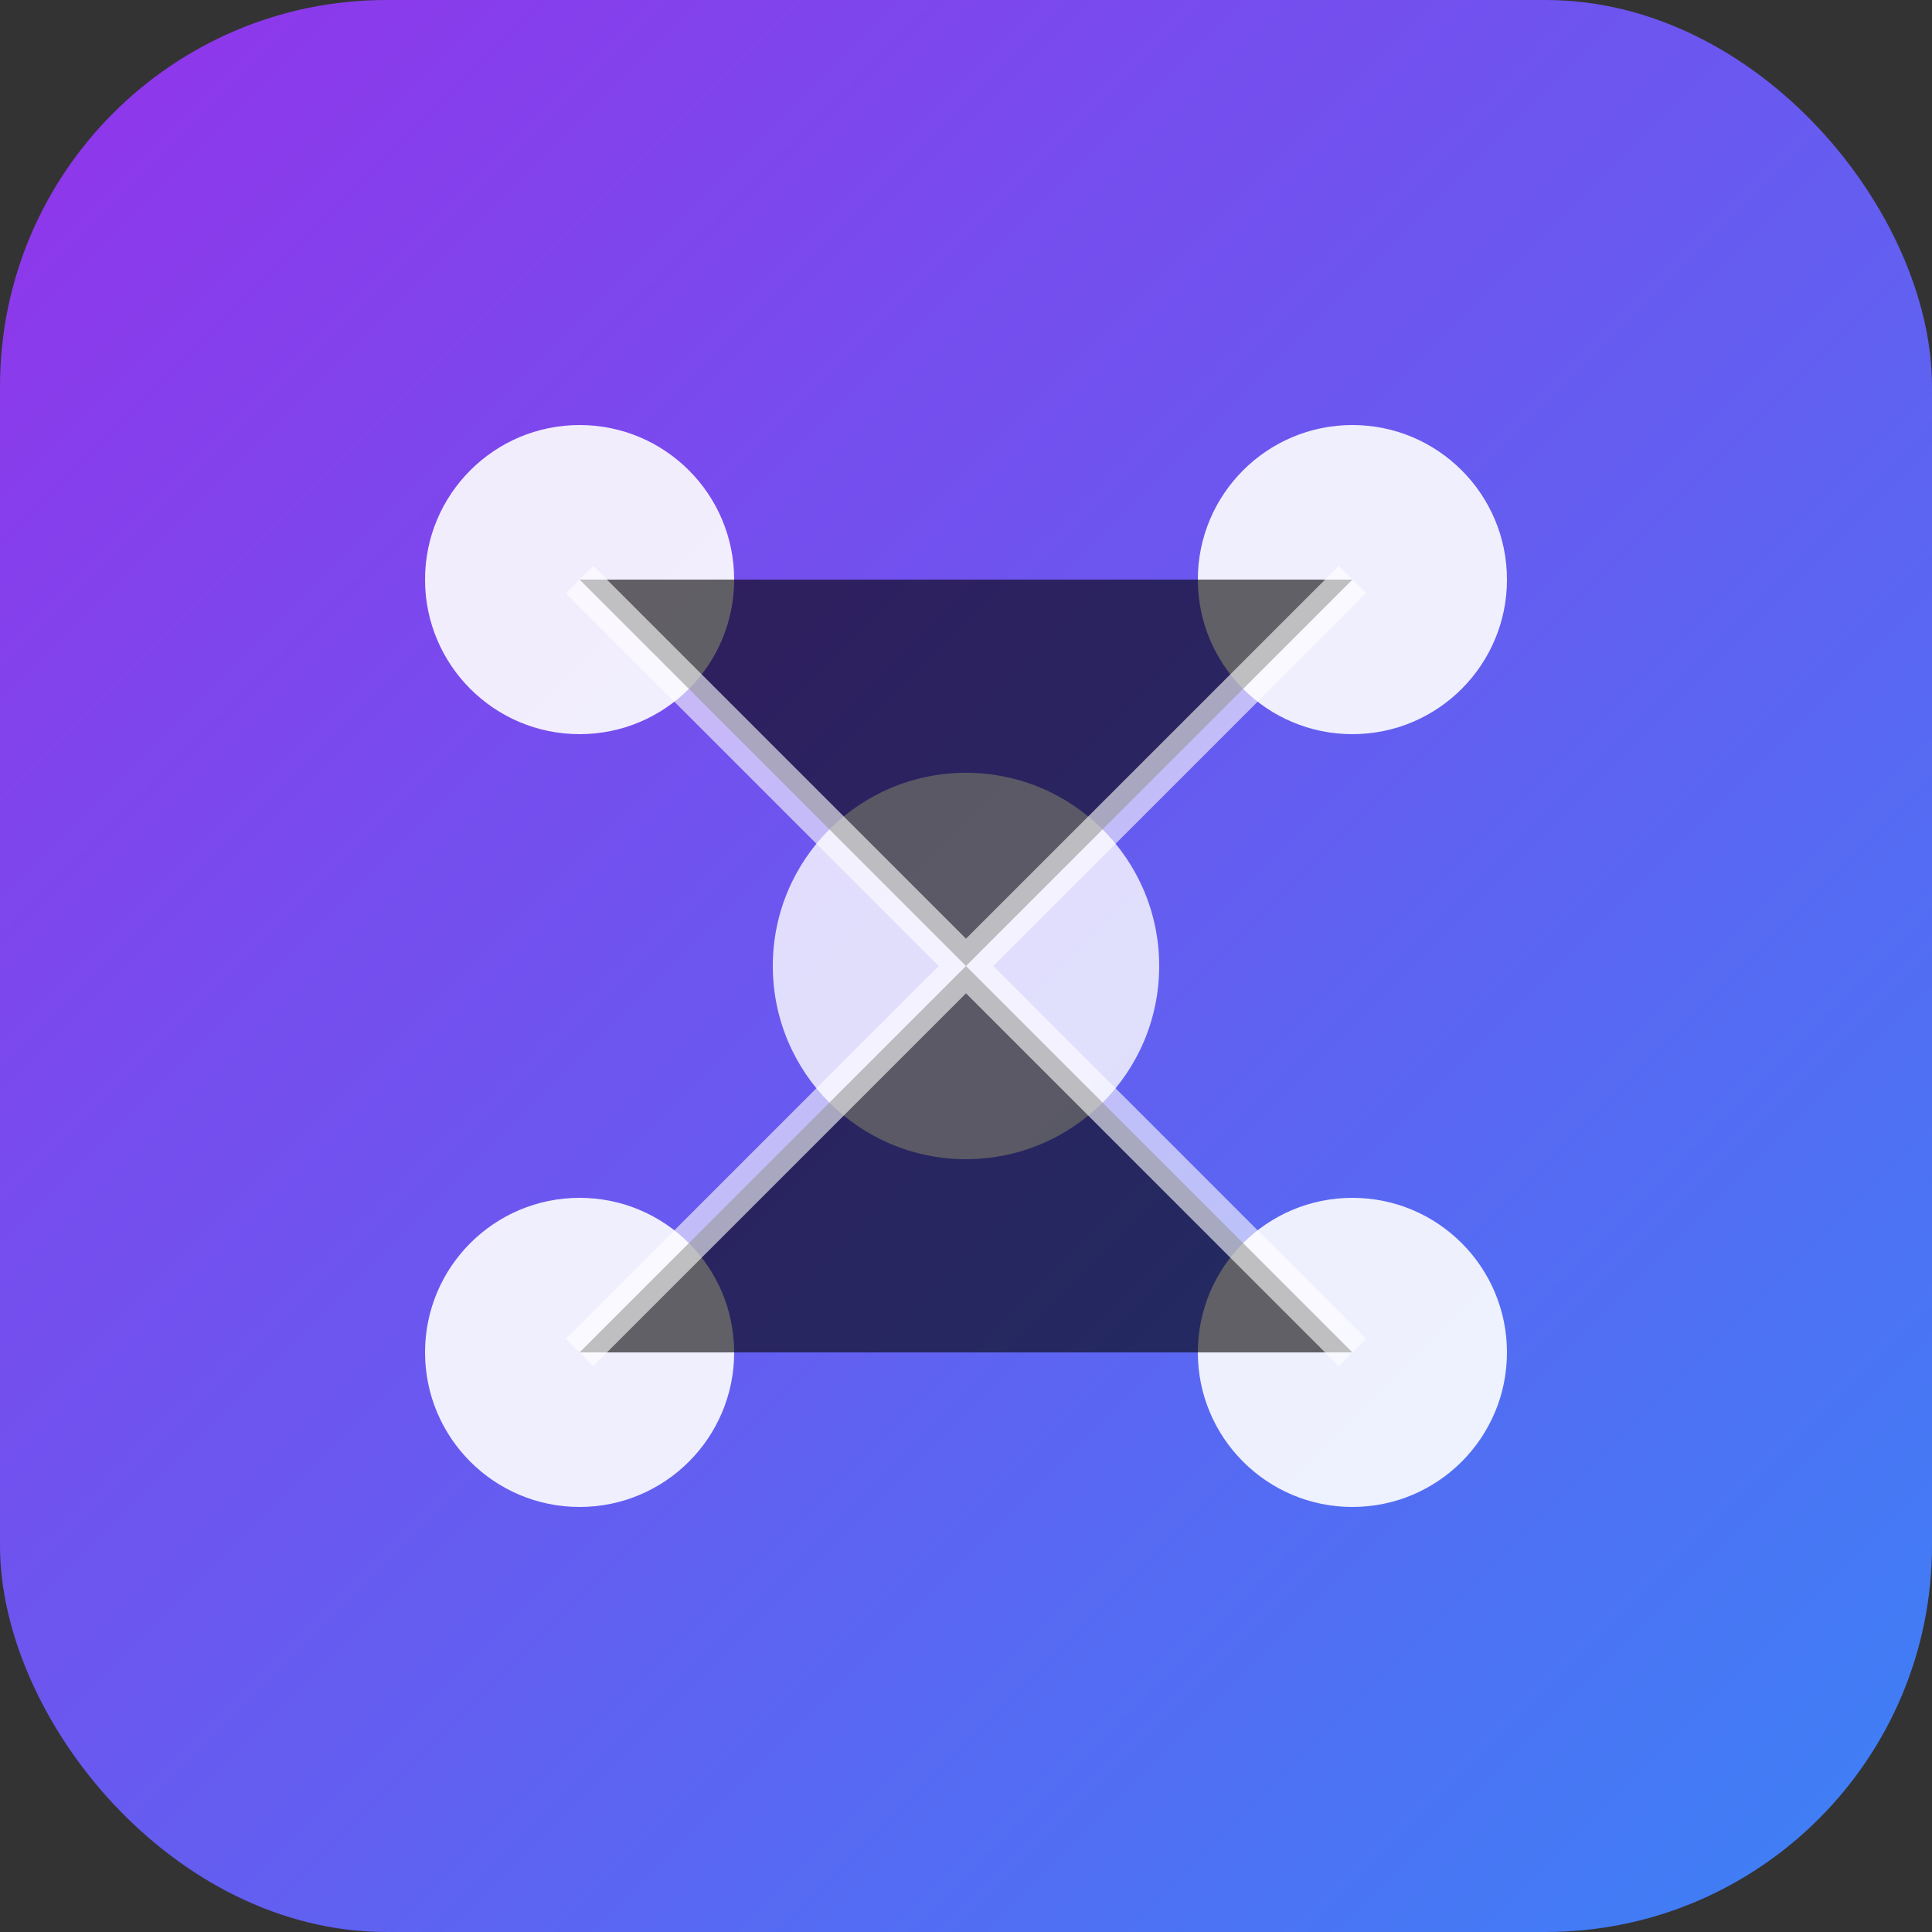 <svg xmlns="http://www.w3.org/2000/svg" viewBox="0 0 100 100">
  <rect x="0" y="0" width="100" height="100" fill="#333333" stroke="none"/>
  <defs>
    <linearGradient id="grad1" x1="0%" y1="0%" x2="100%" y2="100%">
      <stop offset="0%" style="stop-color:#9333ea;stop-opacity:1" />
      <stop offset="100%" style="stop-color:#3b82f6;stop-opacity:1" />
    </linearGradient>
  </defs>
  <rect width="100" height="100" fill="url(#grad1)" rx="20"/>
  <circle cx="30" cy="30" r="8" fill="white" opacity="0.9"/>
  <circle cx="70" cy="30" r="8" fill="white" opacity="0.9"/>
  <circle cx="50" cy="50" r="10" fill="white" opacity="0.8"/>
  <circle cx="30" cy="70" r="8" fill="white" opacity="0.9"/>
  <circle cx="70" cy="70" r="8" fill="white" opacity="0.9"/>
  <path d="M30 30 L50 50 L70 30 M30 70 L50 50 L70 70" stroke="white" stroke-width="2" opacity="0.6"/>
</svg>

